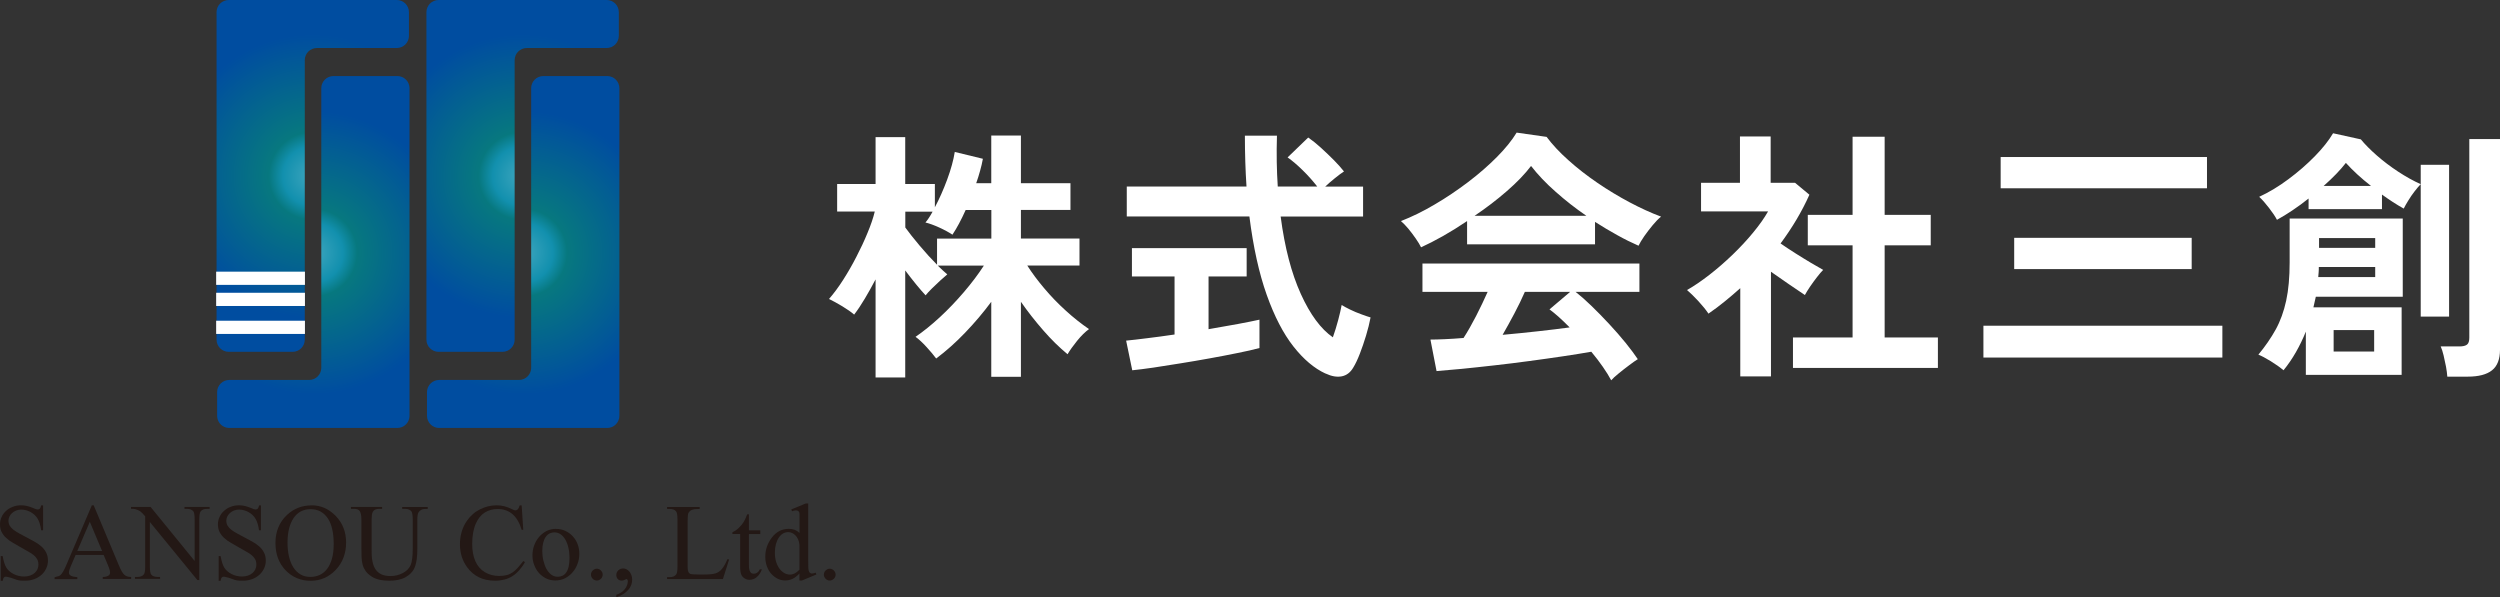 <?xml version="1.0" encoding="UTF-8"?>
<svg id="_レイヤー_2" data-name="レイヤー_2" xmlns="http://www.w3.org/2000/svg" xmlns:xlink="http://www.w3.org/1999/xlink" viewBox="0 0 310.31 74.12">
  <rect x="0" y="0" width="310.31" height="74.12" fill="#333333" stroke="none"/>
  <defs>
    <style>
      .cls-1 {
        fill: #231815;
      }

      .cls-2 {
        fill: url(#_名称未設定グラデーション_157);
      }

      .cls-3 {
        fill: #fff;
      }

      .cls-4 {
        fill: url(#_名称未設定グラデーション_157-2);
      }

      .cls-5 {
        fill: url(#_名称未設定グラデーション_157-4);
      }

      .cls-6 {
        fill: url(#_名称未設定グラデーション_157-3);
      }
    </style>
    <radialGradient id="_名称未設定グラデーション_157" data-name="名称未設定グラデーション 157" cx="38.82" cy="21.84" fx="38.82" fy="21.84" r="17.6" gradientUnits="userSpaceOnUse">
      <stop offset="0" stop-color="#3fa6be"/>
      <stop offset=".21" stop-color="#1290ae"/>
      <stop offset=".31" stop-color="#07787f"/>
      <stop offset="1" stop-color="#004da0"/>
    </radialGradient>
    <radialGradient id="_名称未設定グラデーション_157-2" data-name="名称未設定グラデーション 157" cx="64.87" fx="64.87" r="17.6" xlink:href="#_名称未設定グラデーション_157"/>
    <radialGradient id="_名称未設定グラデーション_157-3" data-name="名称未設定グラデーション 157" cx="-965.14" cy="15888.04" fx="-965.14" fy="15888.04" r="17.6" gradientTransform="translate(-900.2 15919.32) rotate(-180)" xlink:href="#_名称未設定グラデーション_157"/>
    <radialGradient id="_名称未設定グラデーション_157-4" data-name="名称未設定グラデーション 157" cx="-939.09" cy="15888.04" fx="-939.09" fy="15888.04" r="17.6" gradientTransform="translate(-900.2 15919.32) rotate(-180)" xlink:href="#_名称未設定グラデーション_157"/>
  </defs>
  <g id="_レイヤー_1-2" data-name="レイヤー_1">
    <g>
      <g>
        <path class="cls-3" d="M108.68,46.85v-12.17c-.44.83-.88,1.63-1.33,2.38-.45.76-.89,1.42-1.33,1.99-.35-.31-.84-.65-1.48-1.04-.64-.38-1.18-.68-1.64-.9.59-.68,1.18-1.47,1.76-2.38.58-.91,1.13-1.86,1.64-2.86.52-1,.98-1.98,1.38-2.96.41-.98.71-1.86.9-2.65h-4.67v-3.42h4.77v-5.82h3.68v5.82h3.68v2.89c.55-1.03,1.06-2.18,1.53-3.45.47-1.27.78-2.41.94-3.42l3.49.85c-.09.48-.2.98-.35,1.5-.14.52-.3,1.02-.48,1.53h1.87v-5.92h3.68v5.92h6.15v3.32h-6.15v3.55h7.27v3.35h-6.48c.57.9,1.27,1.84,2.09,2.81.82.98,1.71,1.9,2.68,2.78.96.88,1.93,1.64,2.89,2.3-.48.35-.98.84-1.48,1.46-.5.62-.9,1.18-1.18,1.66-1.01-.83-2.02-1.82-3.03-2.98s-1.93-2.33-2.76-3.53v9.31h-3.68v-9.31c-.99,1.34-2.07,2.61-3.24,3.83s-2.37,2.29-3.6,3.21c-.29-.39-.68-.87-1.18-1.41-.5-.55-.96-.98-1.38-1.28.96-.66,1.97-1.47,3.01-2.43,1.04-.96,2.04-2.01,2.99-3.12s1.78-2.21,2.48-3.29h-5.72c.22.22.43.42.64.61.21.19.39.35.54.48-.22.18-.51.43-.87.76-.36.33-.71.66-1.05,1-.34.34-.6.62-.77.84-.33-.35-.72-.8-1.17-1.35-.45-.55-.9-1.13-1.36-1.74v13.28h-3.68ZM116.31,32.88v-3.26h6.74v-3.55h-3.19c-.55,1.23-1.1,2.25-1.64,3.06-.42-.28-.96-.58-1.64-.89-.68-.31-1.25-.51-1.71-.62.28-.33.58-.78.89-1.35h-3.39v1.97c.44.61,1.03,1.36,1.78,2.25.75.89,1.47,1.68,2.17,2.38Z"/>
        <path class="cls-3" d="M140.54,45.96l-.76-3.68c.68-.07,1.55-.16,2.61-.3,1.06-.13,2.2-.28,3.4-.46v-7.2h-5.29v-3.52h14.24v3.52h-4.73v6.54c1.29-.22,2.5-.43,3.62-.64,1.12-.21,2.02-.39,2.7-.54v3.52c-.75.2-1.66.41-2.73.62-1.07.22-2.22.44-3.44.66s-2.43.43-3.63.62c-1.21.2-2.33.37-3.37.53-1.04.15-1.91.26-2.61.33ZM164.51,46.36c-1.38-.64-2.7-1.75-3.96-3.35-1.26-1.6-2.37-3.74-3.32-6.41-.95-2.67-1.67-5.92-2.15-9.73h-15.22v-3.72h14.86c-.13-1.97-.2-4.08-.2-6.31h3.98c-.07,2.24-.03,4.34.1,6.31h4.9c-.55-.7-1.15-1.38-1.81-2.02-.66-.65-1.28-1.18-1.87-1.59l2.56-2.47c.48.33,1.01.75,1.58,1.27.57.52,1.11,1.04,1.63,1.56.51.53.93.99,1.23,1.38-.31.2-.69.48-1.13.84-.45.36-.85.71-1.2,1.04h4.7v3.72h-10.23c.5,3.84,1.34,7.04,2.5,9.6,1.16,2.56,2.49,4.36,3.98,5.39.24-.68.46-1.39.66-2.14.2-.74.34-1.37.43-1.87.24.15.59.34,1.04.56.45.22.92.42,1.4.59.48.18.87.31,1.15.39-.13.7-.32,1.45-.56,2.25-.24.8-.5,1.55-.77,2.25-.27.7-.54,1.27-.81,1.71-.35.61-.83.98-1.43,1.1-.6.12-1.28,0-2.02-.35Z"/>
        <path class="cls-3" d="M176.39,30.7c-.15-.31-.37-.67-.66-1.09-.29-.42-.59-.82-.92-1.22-.33-.39-.64-.71-.92-.95,1.36-.53,2.76-1.21,4.19-2.06,1.44-.84,2.82-1.78,4.16-2.79,1.34-1.02,2.53-2.06,3.58-3.12,1.05-1.06,1.86-2.07,2.43-3.01l3.72.53c.7.94,1.6,1.91,2.7,2.89,1.1.99,2.3,1.92,3.6,2.81,1.3.89,2.63,1.69,4,2.42,1.36.72,2.66,1.32,3.91,1.78-.33.26-.68.62-1.05,1.07-.37.45-.72.9-1.04,1.36s-.55.85-.71,1.18c-.85-.37-1.74-.81-2.65-1.32-.91-.5-1.83-1.05-2.75-1.64v2.79h-15.88v-2.89c-1.01.68-2,1.3-2.99,1.86-.99.56-1.9,1.02-2.73,1.4ZM199.99,47.21c-.26-.5-.61-1.06-1.04-1.68-.43-.61-.9-1.24-1.43-1.87-1.01.18-2.17.36-3.49.56s-2.71.39-4.18.59c-1.47.2-2.92.38-4.36.54-1.44.16-2.77.31-4.01.43-1.24.12-2.3.21-3.17.28l-.76-3.91c.48,0,1.08-.02,1.79-.05.71-.03,1.48-.08,2.32-.15.5-.77,1.02-1.68,1.56-2.73.54-1.05,1.01-2.05,1.43-2.99h-8.09v-3.52h26.93v3.52h-7.92c.59.46,1.25,1.04,1.97,1.74.72.7,1.46,1.45,2.2,2.25.74.8,1.43,1.58,2.05,2.35.62.77,1.12,1.44,1.5,2.01-.29.18-.65.43-1.08.76-.44.33-.87.66-1.28,1-.42.34-.74.63-.95.87ZM183.03,26.79h13.88c-1.34-.92-2.61-1.91-3.81-2.98-1.21-1.06-2.22-2.13-3.06-3.21-.75.99-1.74,2.02-2.99,3.11-1.25,1.09-2.59,2.11-4.01,3.07ZM186.51,41.56c1.47-.13,2.93-.28,4.37-.44,1.45-.16,2.76-.32,3.95-.48-.94-.96-1.78-1.71-2.5-2.24l2.56-2.17h-5.62c-.37.85-.81,1.75-1.3,2.68-.49.93-.98,1.81-1.46,2.65Z"/>
        <path class="cls-3" d="M216.01,46.72v-10.95c-.61.55-1.25,1.09-1.91,1.63-.66.54-1.34,1.05-2.04,1.53-.29-.44-.7-.95-1.25-1.55-.55-.59-1.02-1.05-1.41-1.38.88-.5,1.8-1.13,2.78-1.89.98-.76,1.93-1.59,2.88-2.5.94-.91,1.8-1.83,2.56-2.76.77-.93,1.38-1.8,1.84-2.61h-8.32v-3.55h4.83v-5.75h3.81v5.75h3.03l1.78,1.48c-.92,2.06-2.12,4.08-3.58,6.05.57.39,1.19.81,1.86,1.23s1.31.82,1.92,1.18c.61.36,1.12.65,1.51.87-.22.22-.48.52-.77.9-.3.38-.58.78-.86,1.18-.27.41-.49.75-.64,1.04-.59-.39-1.26-.85-2.01-1.36-.75-.51-1.48-1.02-2.2-1.53v12.99h-3.81ZM222.55,45.67v-3.78h7.4v-11.44h-5.56v-3.78h5.56v-9.7h3.98v9.7h5.72v3.78h-5.72v11.44h6.61v3.78h-17.99Z"/>
        <path class="cls-3" d="M246.19,44.38v-3.95h29.66v3.95h-29.66ZM248.33,23.37v-3.88h25.61v3.88h-25.61ZM250.01,33.4v-3.88h22.03v3.88h-22.03Z"/>
        <path class="cls-3" d="M286.21,46.52v-5.36c-.35.88-.76,1.72-1.22,2.53s-.98,1.57-1.55,2.27c-.44-.37-.97-.75-1.59-1.13-.62-.38-1.13-.65-1.53-.81.85-1.03,1.57-2.07,2.15-3.12s1.01-2.25,1.3-3.58c.29-1.34.43-2.92.43-4.73v-5.46h14.04v9.7h-10.79c-.04.22-.09.44-.15.66-.06.22-.1.44-.15.66h10.95v8.38h-11.9ZM282.63,27.29c-.22-.42-.55-.91-.99-1.48-.44-.57-.84-1.03-1.22-1.38,1.23-.57,2.44-1.3,3.63-2.19,1.2-.89,2.29-1.84,3.27-2.84.99-1.01,1.74-1.96,2.27-2.86l3.45.76c.5.61,1.16,1.28,1.97,1.99.81.71,1.69,1.38,2.65,2.01s1.89,1.15,2.81,1.56v-2.4h3.52v18.84h-3.52v-16.44c-.22.22-.47.52-.76.89-.29.37-.55.76-.79,1.15s-.43.72-.56.99c-.9-.5-1.8-1.09-2.7-1.74v1.81h-9.11v-1.32c-.66.53-1.32,1.01-1.99,1.46-.67.45-1.32.85-1.96,1.2ZM287.75,34.39h7.07v-1.25h-7c0,.22,0,.43-.02.64-.01.21-.03.41-.05.61ZM287.85,30.77h6.97v-1.22h-6.97v1.22ZM288.41,23.08h5.89c-1.23-.96-2.27-1.92-3.12-2.86-.68.88-1.6,1.83-2.76,2.86ZM289.66,43.63h5.03v-2.66h-5.03v2.66ZM303.77,46.75c-.02-.35-.08-.76-.16-1.23-.09-.47-.19-.94-.3-1.4-.11-.46-.23-.83-.36-1.12h2.33c.44,0,.75-.08.94-.23.19-.15.28-.44.28-.85v-24.66h3.81v26.14c0,1.18-.33,2.04-.99,2.56-.66.53-1.67.79-3.02.79h-2.53Z"/>
      </g>
      <g>
        <g>
          <path class="cls-2" d="M31.39,0h17.86c.84,0,1.51.68,1.51,1.51v2.94c0,.84-.68,1.51-1.51,1.51h-9.91c-.84,0-1.51.68-1.51,1.51v34.69c0,.84-.68,1.51-1.51,1.51h-7.93c-.84,0-1.51-.68-1.51-1.51V1.51c0-.84.68-1.51,1.51-1.51h3Z"/>
          <path class="cls-4" d="M57.44,0h17.86c.84,0,1.51.68,1.51,1.51v2.94c0,.84-.68,1.51-1.51,1.51h-9.91c-.84,0-1.51.68-1.51,1.51v34.69c0,.84-.68,1.51-1.51,1.51h-7.93c-.84,0-1.51-.68-1.51-1.51V1.51c0-.84.68-1.51,1.51-1.51h3Z"/>
          <path class="cls-6" d="M72.37,53.12h-17.86c-.84,0-1.51-.68-1.51-1.51v-2.94c0-.84.68-1.51,1.51-1.51h9.91c.84,0,1.51-.68,1.51-1.51V10.95c0-.84.68-1.51,1.51-1.51h7.93c.84,0,1.51.68,1.51,1.51v40.66c0,.84-.68,1.51-1.51,1.51h-3Z"/>
          <path class="cls-5" d="M46.32,53.12h-17.86c-.84,0-1.51-.68-1.51-1.51v-2.94c0-.84.68-1.51,1.51-1.51h9.91c.84,0,1.51-.68,1.51-1.51V10.95c0-.84.68-1.51,1.51-1.51h7.93c.84,0,1.51.68,1.51,1.51v40.66c0,.84-.68,1.51-1.51,1.51h-3Z"/>
          <rect class="cls-3" x="26.83" y="33.72" width="11.02" height="1.64"/>
          <rect class="cls-3" x="26.83" y="36.34" width="11.02" height="1.64"/>
          <rect class="cls-3" x="26.83" y="39.81" width="11.02" height="1.64"/>
        </g>
        <g>
          <path class="cls-1" d="M5.35,62.72v3.1h-.24c-.08-.59-.22-1.07-.43-1.42-.1-.18-.23-.33-.38-.48-.15-.14-.32-.26-.5-.36s-.37-.18-.57-.23c-.2-.05-.4-.08-.6-.08-.22,0-.43.04-.63.12-.19.08-.36.18-.5.31-.14.13-.25.27-.33.44s-.12.34-.12.51c0,.25.06.46.17.64.11.18.27.35.47.5.2.15.44.3.71.45s.56.3.88.47c.36.19.69.37,1.02.55.32.18.6.38.85.6s.44.47.58.75c.15.28.22.62.22,1.01,0,.33-.07.65-.21.95-.14.3-.33.57-.58.79-.25.23-.55.41-.89.54-.35.13-.73.2-1.14.2-.15,0-.29,0-.4,0-.11,0-.22-.01-.32-.03-.1-.02-.21-.04-.31-.07-.11-.03-.24-.08-.39-.14-.11-.04-.21-.08-.32-.11-.11-.03-.21-.06-.3-.08-.09-.02-.17-.04-.23-.05-.06-.01-.1-.02-.12-.02-.11,0-.2.03-.26.1-.06.07-.11.2-.14.41H.09v-3.07h.24c.06.32.12.6.2.84.08.24.16.44.26.6.1.16.22.31.38.44.15.14.33.25.52.35s.4.18.62.23c.22.06.45.08.68.08.28,0,.53-.04.75-.12.22-.08.41-.19.56-.32.15-.13.27-.29.35-.47.08-.18.12-.36.12-.56,0-.29-.06-.53-.18-.72-.12-.2-.28-.37-.48-.52-.2-.15-.43-.3-.7-.44-.27-.14-.55-.3-.84-.48-.33-.2-.66-.39-.97-.56s-.58-.37-.82-.59c-.24-.21-.43-.46-.57-.73-.14-.27-.21-.6-.21-.98,0-.32.07-.62.2-.9.13-.29.31-.54.55-.75.23-.22.51-.39.83-.51.32-.13.67-.19,1.05-.19.47,0,.97.12,1.51.35.24.11.41.17.52.17s.21-.03.28-.1c.07-.07.13-.21.17-.41h.24Z"/>
          <path class="cls-1" d="M12.86,68.88h-3.47l-.61,1.41c-.15.34-.22.6-.22.78,0,.07.01.14.04.19.02.06.07.11.15.17.07.05.18.09.32.13.14.03.31.06.53.08v.24h-2.82v-.24c.37-.07.61-.15.73-.26.11-.11.23-.26.35-.48.12-.21.25-.48.39-.81l3.15-7.37h.23l3.12,7.44c.13.31.25.56.35.74.11.19.22.33.33.44.11.1.24.17.37.21.13.04.29.06.48.07v.24h-3.53v-.24c.18,0,.32-.03.44-.06.12-.03.21-.07.28-.12.07-.05.12-.1.15-.17.03-.06.04-.13.04-.2,0-.1-.02-.22-.06-.37s-.11-.33-.2-.54l-.54-1.29ZM12.67,68.39l-1.52-3.62-1.56,3.62h3.08Z"/>
          <path class="cls-1" d="M16.26,62.92h2.43l5.47,6.71v-5.16c0-.55-.06-.89-.18-1.03-.17-.18-.42-.28-.77-.28h-.31v-.24h3.12v.24h-.32c-.38,0-.65.11-.81.34-.1.14-.15.46-.15.96v7.54h-.24l-5.9-7.21v5.51c0,.55.06.89.18,1.03.16.18.42.28.77.28h.32v.24h-3.12v-.24h.31c.38,0,.65-.11.81-.34.1-.14.15-.46.15-.96v-6.22c-.13-.15-.24-.28-.33-.37-.09-.09-.17-.17-.25-.23s-.17-.11-.26-.15c-.09-.04-.21-.08-.34-.13-.13-.04-.32-.06-.58-.06v-.24Z"/>
          <path class="cls-1" d="M32.39,62.72v3.1h-.24c-.08-.59-.22-1.07-.43-1.42-.1-.18-.23-.33-.38-.48-.15-.14-.32-.26-.5-.36s-.37-.18-.57-.23c-.2-.05-.4-.08-.6-.08-.22,0-.43.04-.63.12-.19.08-.36.18-.5.31-.14.13-.25.27-.33.44s-.12.34-.12.51c0,.25.06.46.17.64.11.18.27.35.47.5.2.15.44.3.71.45s.56.3.88.47c.36.19.69.37,1.02.55.32.18.6.38.85.6s.44.47.58.75c.15.28.22.62.22,1.01,0,.33-.07.65-.21.95-.14.3-.33.57-.58.79-.25.23-.55.41-.89.54-.35.13-.73.2-1.14.2-.15,0-.29,0-.4,0-.11,0-.22-.01-.32-.03-.1-.02-.21-.04-.31-.07-.11-.03-.24-.08-.39-.14-.11-.04-.21-.08-.32-.11-.11-.03-.21-.06-.3-.08-.09-.02-.17-.04-.23-.05-.06-.01-.1-.02-.12-.02-.11,0-.2.03-.26.1-.06.07-.11.2-.14.41h-.24v-3.07h.24c.06.32.12.6.2.84.08.24.16.44.26.6.1.16.22.31.38.44.15.14.33.25.52.35s.4.18.62.23c.22.06.45.08.68.08.28,0,.53-.04.75-.12.22-.08.41-.19.56-.32.15-.13.27-.29.35-.47.08-.18.12-.36.12-.56,0-.29-.06-.53-.18-.72-.12-.2-.28-.37-.48-.52-.2-.15-.43-.3-.7-.44-.27-.14-.55-.3-.84-.48-.33-.2-.66-.39-.97-.56s-.58-.37-.82-.59c-.24-.21-.43-.46-.57-.73-.14-.27-.21-.6-.21-.98,0-.32.07-.62.2-.9.13-.29.31-.54.55-.75.23-.22.51-.39.83-.51.32-.13.67-.19,1.05-.19.47,0,.97.12,1.51.35.24.11.41.17.52.17s.21-.03.28-.1c.07-.07.13-.21.17-.41h.24Z"/>
          <path class="cls-1" d="M38.66,62.72c1.16,0,2.16.44,3.02,1.33.85.88,1.28,1.98,1.28,3.3s-.43,2.49-1.29,3.39-1.9,1.35-3.12,1.35-2.27-.44-3.11-1.31c-.84-.88-1.25-2.01-1.25-3.4s.48-2.58,1.45-3.48c.84-.78,1.85-1.17,3.02-1.17ZM38.53,63.2c-.45,0-.86.1-1.21.29-.35.19-.65.47-.89.83-.24.36-.42.79-.55,1.3-.13.51-.19,1.08-.19,1.72s.06,1.21.18,1.73c.12.52.3.97.54,1.35.24.38.54.67.89.88.35.21.76.31,1.22.31.41,0,.8-.08,1.15-.24.35-.16.66-.4.92-.74.26-.33.46-.76.61-1.27.15-.51.22-1.13.22-1.84s-.06-1.29-.18-1.82c-.12-.53-.3-.99-.55-1.36s-.55-.65-.91-.85c-.36-.2-.79-.29-1.27-.29Z"/>
          <path class="cls-1" d="M49.92,63.17v-.24h3.17v.24h-.34c-.35,0-.62.15-.81.44-.09.14-.14.46-.14.95v3.63c0,.89-.09,1.59-.27,2.09-.11.32-.28.6-.49.82-.21.23-.46.41-.73.56s-.58.25-.91.32c-.33.07-.68.1-1.04.1-.97,0-1.71-.17-2.22-.51-.32-.21-.57-.43-.74-.67-.17-.24-.3-.5-.38-.78-.08-.28-.13-.6-.14-.94-.01-.35-.02-.74-.02-1.18v-3.5c0-.28-.02-.5-.06-.68-.04-.18-.1-.31-.17-.41-.08-.1-.18-.16-.3-.2-.12-.04-.27-.05-.43-.05h-.34v-.24h3.87v.24h-.34c-.21,0-.38.03-.51.09-.13.06-.22.15-.29.26-.07.11-.11.26-.13.42-.02.17-.03.36-.03.57v3.9c0,.22,0,.44.02.65.01.22.04.42.08.62.04.2.09.39.16.57.07.18.16.34.27.49.17.24.4.43.69.56.29.14.66.21,1.11.21.29,0,.57-.03.83-.1.27-.07.51-.16.73-.28.22-.12.41-.26.58-.43.16-.17.29-.35.37-.54.17-.4.26-1.08.26-2.03v-3.62c0-.56-.06-.91-.18-1.05-.17-.19-.43-.29-.77-.29h-.34Z"/>
          <path class="cls-1" d="M64.75,62.72l.2,3.04h-.2c-.14-.45-.3-.84-.5-1.17-.2-.33-.42-.59-.67-.8-.25-.21-.53-.36-.83-.46-.3-.1-.63-.15-.99-.15-.6,0-1.13.15-1.59.44-.46.29-.83.74-1.1,1.35-.15.33-.26.71-.34,1.14-.08.42-.12.9-.12,1.43,0,.81.13,1.51.39,2.11.13.3.3.57.5.8.2.23.43.42.68.57.25.15.53.27.83.35.3.08.61.12.94.12.37,0,.69-.04.96-.11.27-.07.51-.19.73-.34.22-.15.43-.35.64-.58.2-.23.43-.51.68-.82l.2.13c-.22.4-.47.74-.73,1.03-.26.29-.54.53-.84.72-.3.19-.63.33-.99.42-.35.09-.74.14-1.15.14-1.49,0-2.64-.55-3.45-1.65-.61-.82-.91-1.78-.91-2.89,0-.53.07-1.05.22-1.55.15-.5.37-.96.67-1.38.21-.3.45-.57.72-.8.27-.24.56-.43.88-.59.31-.16.65-.28.99-.37.35-.08.7-.13,1.07-.13.65,0,1.28.16,1.91.48.19.1.33.15.4.15.14,0,.26-.06.35-.17.09-.12.16-.26.2-.45h.23Z"/>
          <path class="cls-1" d="M69.01,65.65c.43,0,.82.08,1.17.25.36.17.66.39.92.67.26.28.46.61.6.98.14.37.21.77.21,1.18,0,.44-.07.85-.22,1.25-.15.4-.35.75-.62,1.06-.26.31-.58.55-.94.74-.37.18-.77.27-1.2.27s-.82-.09-1.16-.26-.65-.41-.9-.7c-.25-.29-.44-.63-.58-1.01-.14-.38-.2-.77-.2-1.17s.07-.81.21-1.2c.14-.39.34-.74.6-1.05.26-.31.57-.55.92-.74.36-.18.76-.28,1.19-.28ZM68.81,66.08c-.19,0-.38.04-.56.12-.18.08-.34.21-.48.4-.14.18-.25.42-.33.71-.08.29-.13.64-.13,1.05s.04.84.14,1.23c.09.39.22.74.38,1.03s.36.53.6.71c.24.18.5.26.79.26.21,0,.41-.04.58-.12.18-.08.33-.21.47-.4.13-.18.24-.42.31-.72.07-.3.11-.67.11-1.1s-.04-.84-.13-1.23c-.08-.38-.21-.72-.37-1.01-.16-.29-.36-.52-.59-.68-.24-.17-.5-.25-.8-.25Z"/>
          <path class="cls-1" d="M74.08,70.59c.1,0,.2.02.28.06.09.04.17.09.23.16s.12.14.16.23c.04.09.06.19.06.29s-.02.2-.06.28c-.04.09-.09.17-.16.23s-.14.12-.23.16c-.09.04-.18.06-.28.06s-.2-.02-.28-.06c-.09-.04-.17-.09-.23-.16s-.12-.14-.16-.23c-.04-.09-.06-.18-.06-.28s.02-.2.06-.29c.04-.09.09-.17.16-.23s.14-.12.23-.16c.09-.04.18-.06.28-.06Z"/>
          <path class="cls-1" d="M76.5,74.12v-.29c.22-.08.42-.17.6-.29.18-.12.33-.26.45-.41.12-.15.22-.31.28-.48.06-.17.1-.34.1-.51,0-.07-.02-.13-.05-.18-.03-.06-.07-.09-.11-.09-.01,0-.04,0-.08.03s-.08.04-.14.07c-.05.02-.11.05-.17.07-.06.02-.12.03-.18.03-.22,0-.39-.06-.51-.19-.13-.13-.19-.3-.19-.53,0-.11.02-.21.07-.31.04-.09.1-.18.18-.25.08-.07.17-.13.27-.17.1-.04.21-.06.33-.06.14,0,.28.03.41.1.13.07.25.16.36.28.1.12.19.27.25.44.06.17.1.36.1.57,0,.22-.04.44-.12.66-.08.22-.2.42-.36.6-.16.19-.36.36-.61.52-.25.16-.54.29-.88.4Z"/>
          <path class="cls-1" d="M90.28,69.4l.22.05-.77,2.43h-6.93v-.24h.34c.37,0,.64-.12.81-.37.09-.14.14-.46.14-.98v-5.78c0-.56-.06-.91-.18-1.05-.17-.19-.43-.29-.77-.29h-.34v-.24h4.05v.24c-.24,0-.44.01-.6.03-.16.02-.29.06-.4.1-.1.04-.18.1-.24.16s-.11.12-.15.19c-.07.14-.11.47-.11,1.01v5.62c0,.15,0,.29.02.4.01.11.03.2.06.27s.06.13.11.18c.04.05.1.08.17.11.11.04.45.07,1.03.07h.65c.68,0,1.16-.05,1.45-.15.14-.05.27-.11.4-.2.12-.08.24-.19.36-.33.12-.14.23-.31.34-.5s.23-.44.35-.72Z"/>
          <path class="cls-1" d="M92.96,63.84v1.99h1.41v.46h-1.41v3.92c0,.2.01.36.05.49.03.13.07.23.13.31.05.08.12.13.19.16.07.03.15.04.24.04.15,0,.29-.04.42-.14.14-.09.24-.22.32-.4h.26c-.08.22-.17.41-.29.57-.11.16-.23.3-.37.41-.13.11-.27.19-.42.24-.15.05-.3.08-.45.08-.1,0-.2-.01-.31-.04-.1-.03-.2-.07-.29-.13-.09-.05-.17-.12-.25-.2-.08-.08-.13-.17-.18-.28-.09-.21-.14-.53-.14-.97v-4.07h-.96v-.22c.24-.1.49-.26.74-.49.25-.23.48-.5.68-.82.05-.08.11-.2.18-.35s.15-.34.24-.56h.2Z"/>
          <path class="cls-1" d="M99.23,71.19c-.3.31-.58.53-.86.66-.28.13-.58.2-.91.2s-.64-.07-.94-.22-.56-.35-.79-.61c-.23-.26-.41-.57-.54-.93-.13-.36-.2-.76-.2-1.19,0-.87.27-1.66.82-2.38.55-.72,1.25-1.08,2.11-1.08.53,0,.97.17,1.32.51v-1.98c0-.08,0-.17,0-.26,0-.09,0-.18-.02-.27-.02-.08-.07-.15-.13-.21-.07-.05-.17-.08-.32-.08-.12,0-.27.04-.46.11l-.09-.23,1.8-.74h.3v6.99c0,.72.01,1.15.05,1.3.03.15.09.26.16.32.07.06.16.09.25.09.11,0,.27-.04.48-.11l.07.23-1.8.75h-.3v-.86ZM99.23,70.73v-3.12c-.02-.25-.08-.47-.17-.67-.09-.19-.2-.36-.33-.49-.13-.13-.27-.24-.43-.3-.16-.07-.31-.1-.47-.1-.23,0-.45.06-.65.18-.2.12-.37.29-.52.51-.15.22-.26.49-.35.8-.08.31-.13.65-.13,1.03,0,.44.05.84.16,1.18.11.34.25.63.43.86.18.23.38.41.6.53s.45.18.69.18c.4,0,.79-.2,1.16-.6Z"/>
          <path class="cls-1" d="M102.99,70.59c.1,0,.2.02.28.06.09.04.17.09.23.16s.12.14.16.23c.04.09.06.19.06.29s-.02.2-.06.28c-.04.09-.09.17-.16.23s-.14.12-.23.16c-.09.04-.18.06-.28.06s-.2-.02-.28-.06c-.09-.04-.17-.09-.23-.16s-.12-.14-.16-.23c-.04-.09-.06-.18-.06-.28s.02-.2.06-.29c.04-.09.09-.17.16-.23s.14-.12.23-.16c.09-.04.18-.06.28-.06Z"/>
        </g>
      </g>
    </g>
  </g>
</svg>